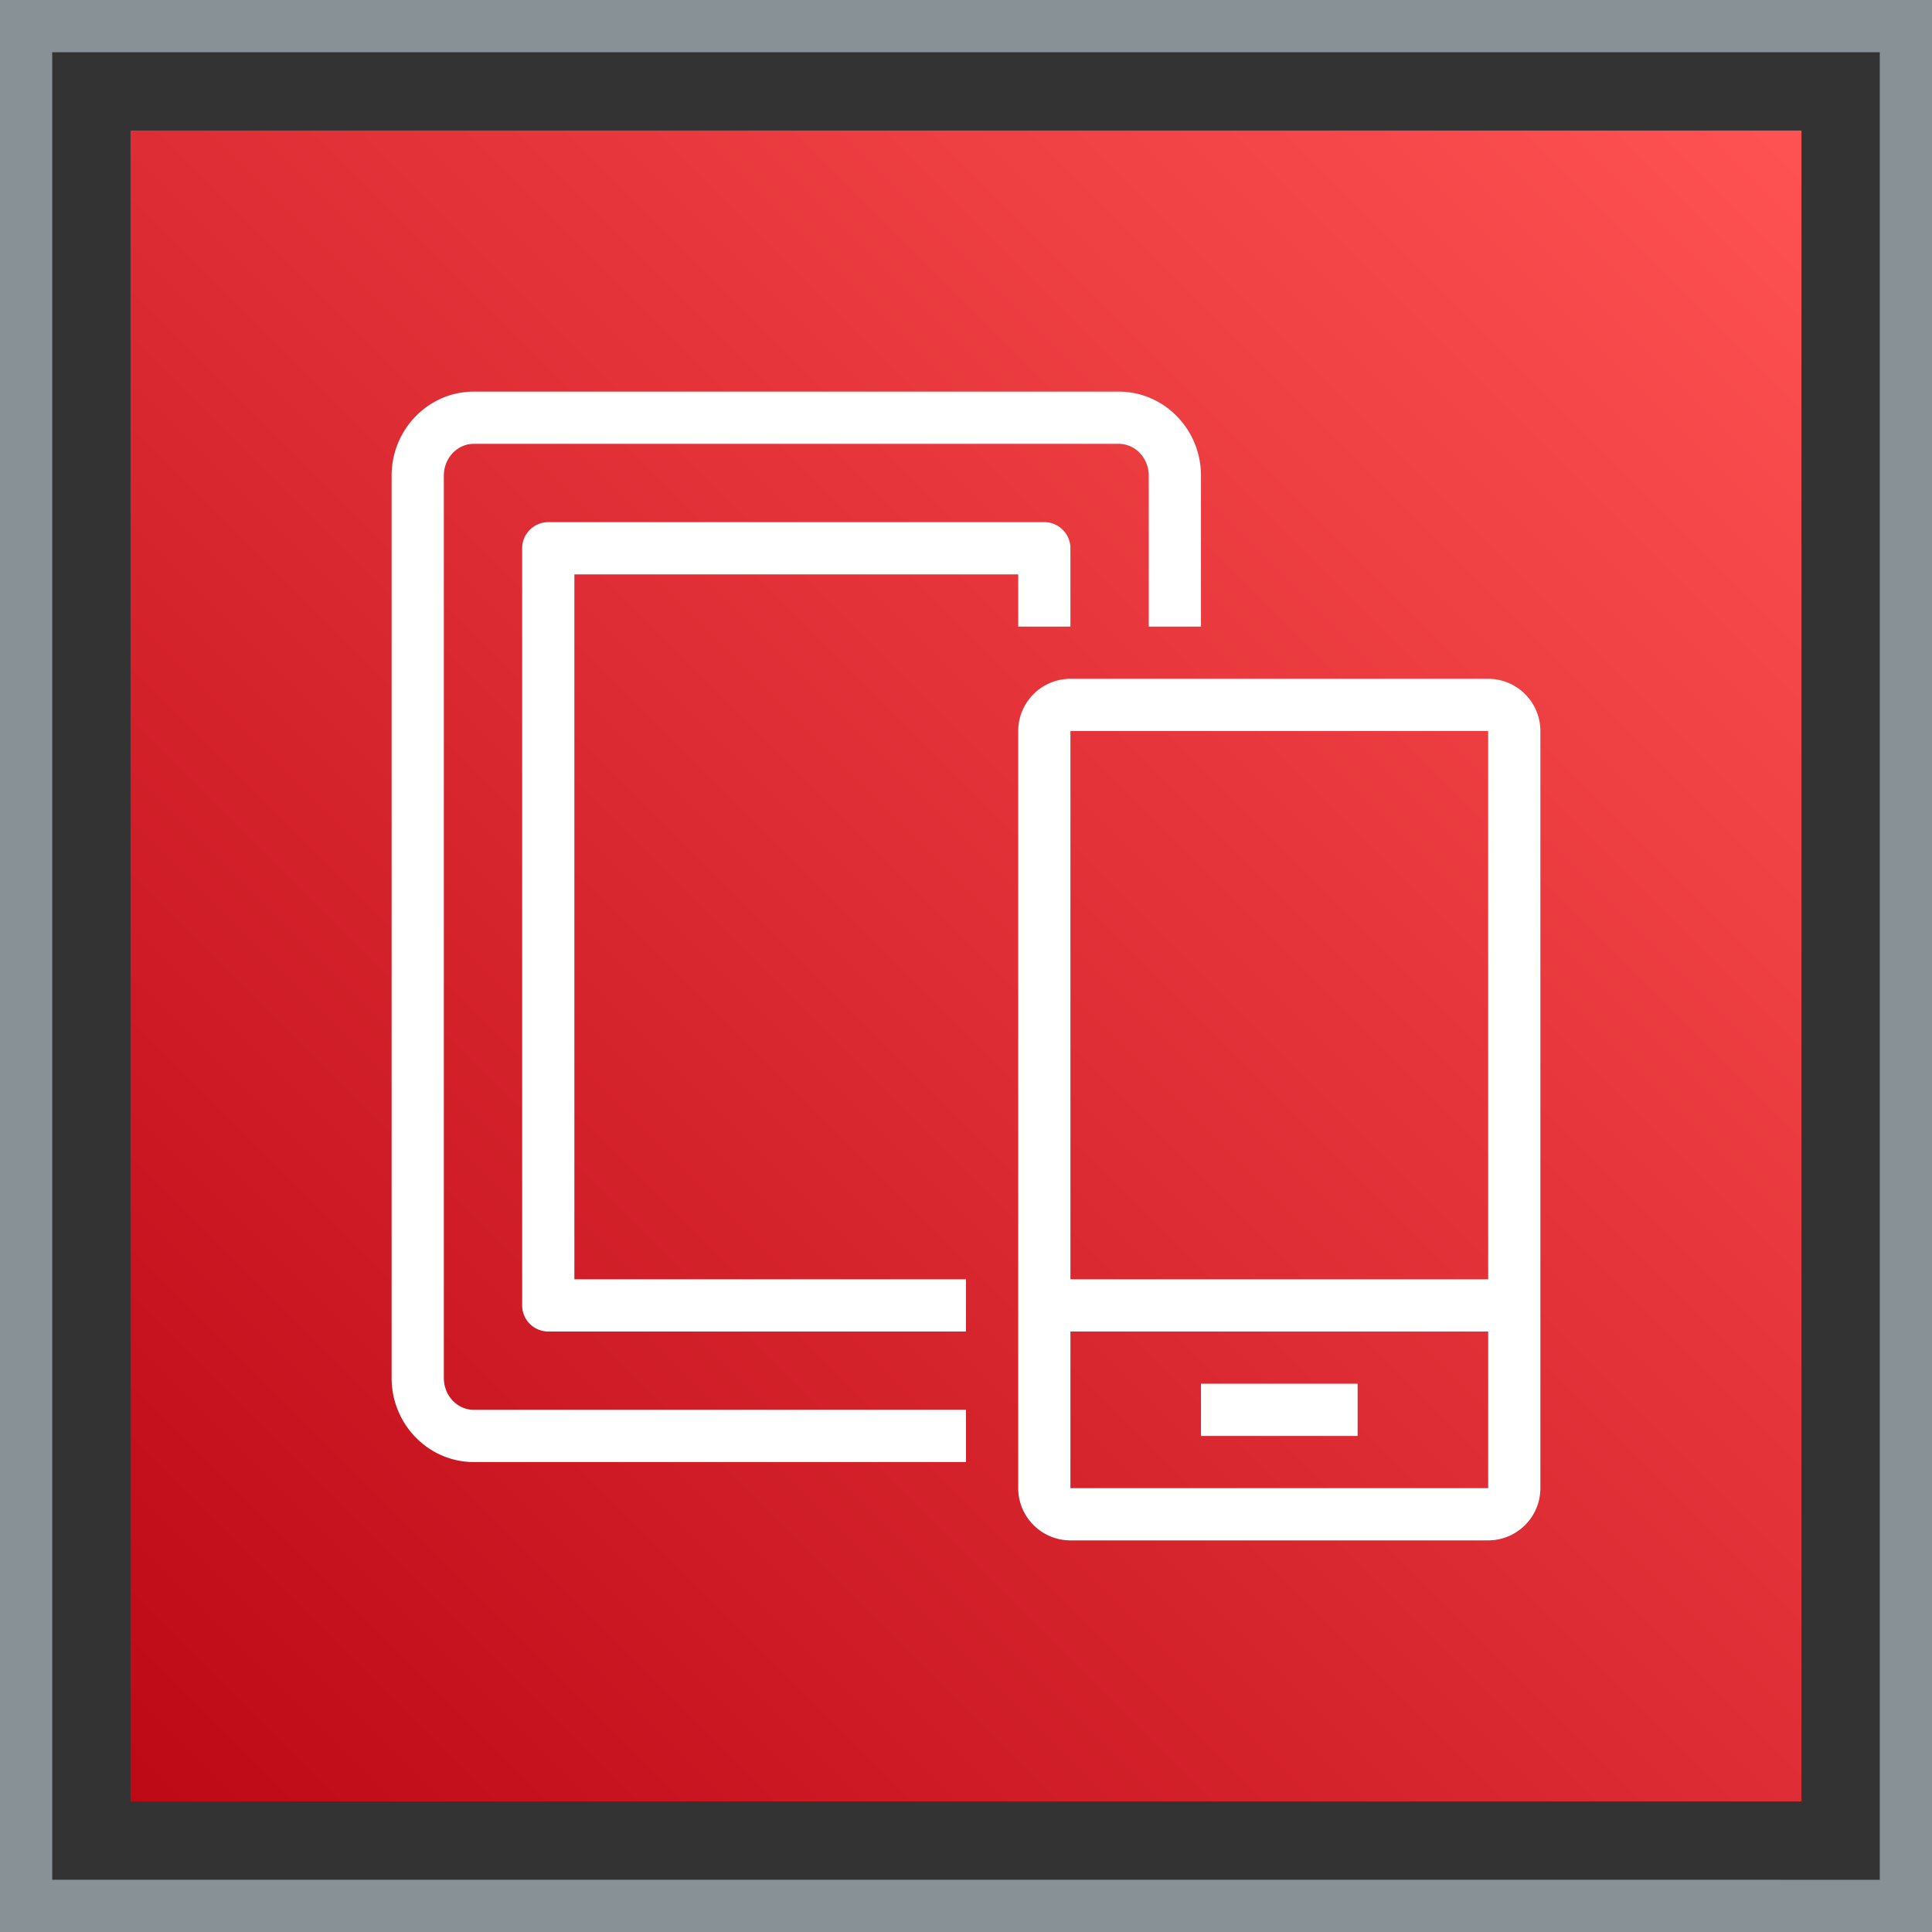 <svg xmlns="http://www.w3.org/2000/svg" viewBox="0 0 74 74"><rect x="0" y="0" width="74" height="74" fill="#333333" stroke="none"/><defs><linearGradient id="CategoryFrontEndWebMobile_svg__a" x1="0%" x2="100%" y1="100%" y2="0%"><stop offset="0%" stop-color="#BD0816"/><stop offset="100%" stop-color="#FF5252"/></linearGradient></defs><g fill="none" fill-rule="evenodd"><path fill="url(#CategoryFrontEndWebMobile_svg__a)" d="M5 5h64v64H5z"/><path stroke="#879196" stroke-width="2" d="M1 1h72v72H1z"/><path fill="#FFF" d="M46 55h6v-2h-6v2Zm-5 2h16.001v-6H41v6Zm0-29v21h16.001L57 28H41Zm18 0v29c0 1.103-.897 2-2 2H41c-1.103 0-2-.897-2-2V28c0-1.103.897-2 2-2h16c1.103 0 2 .897 2 2Zm-37-6h17v2h2v-3a1 1 0 0 0-1-1H21a1 1 0 0 0-1 1v29a1 1 0 0 0 1 1h16v-2H22V22Zm-3.852 32H37v2H18.148C16.412 56 15 54.557 15 52.782V18.218C15 16.443 16.412 15 18.148 15h24.704C44.588 15 46 16.443 46 18.218V24h-2v-5.782c0-.672-.516-1.218-1.148-1.218H18.148c-.632 0-1.148.546-1.148 1.218v34.564c0 .672.516 1.218 1.148 1.218Z"/></g></svg>